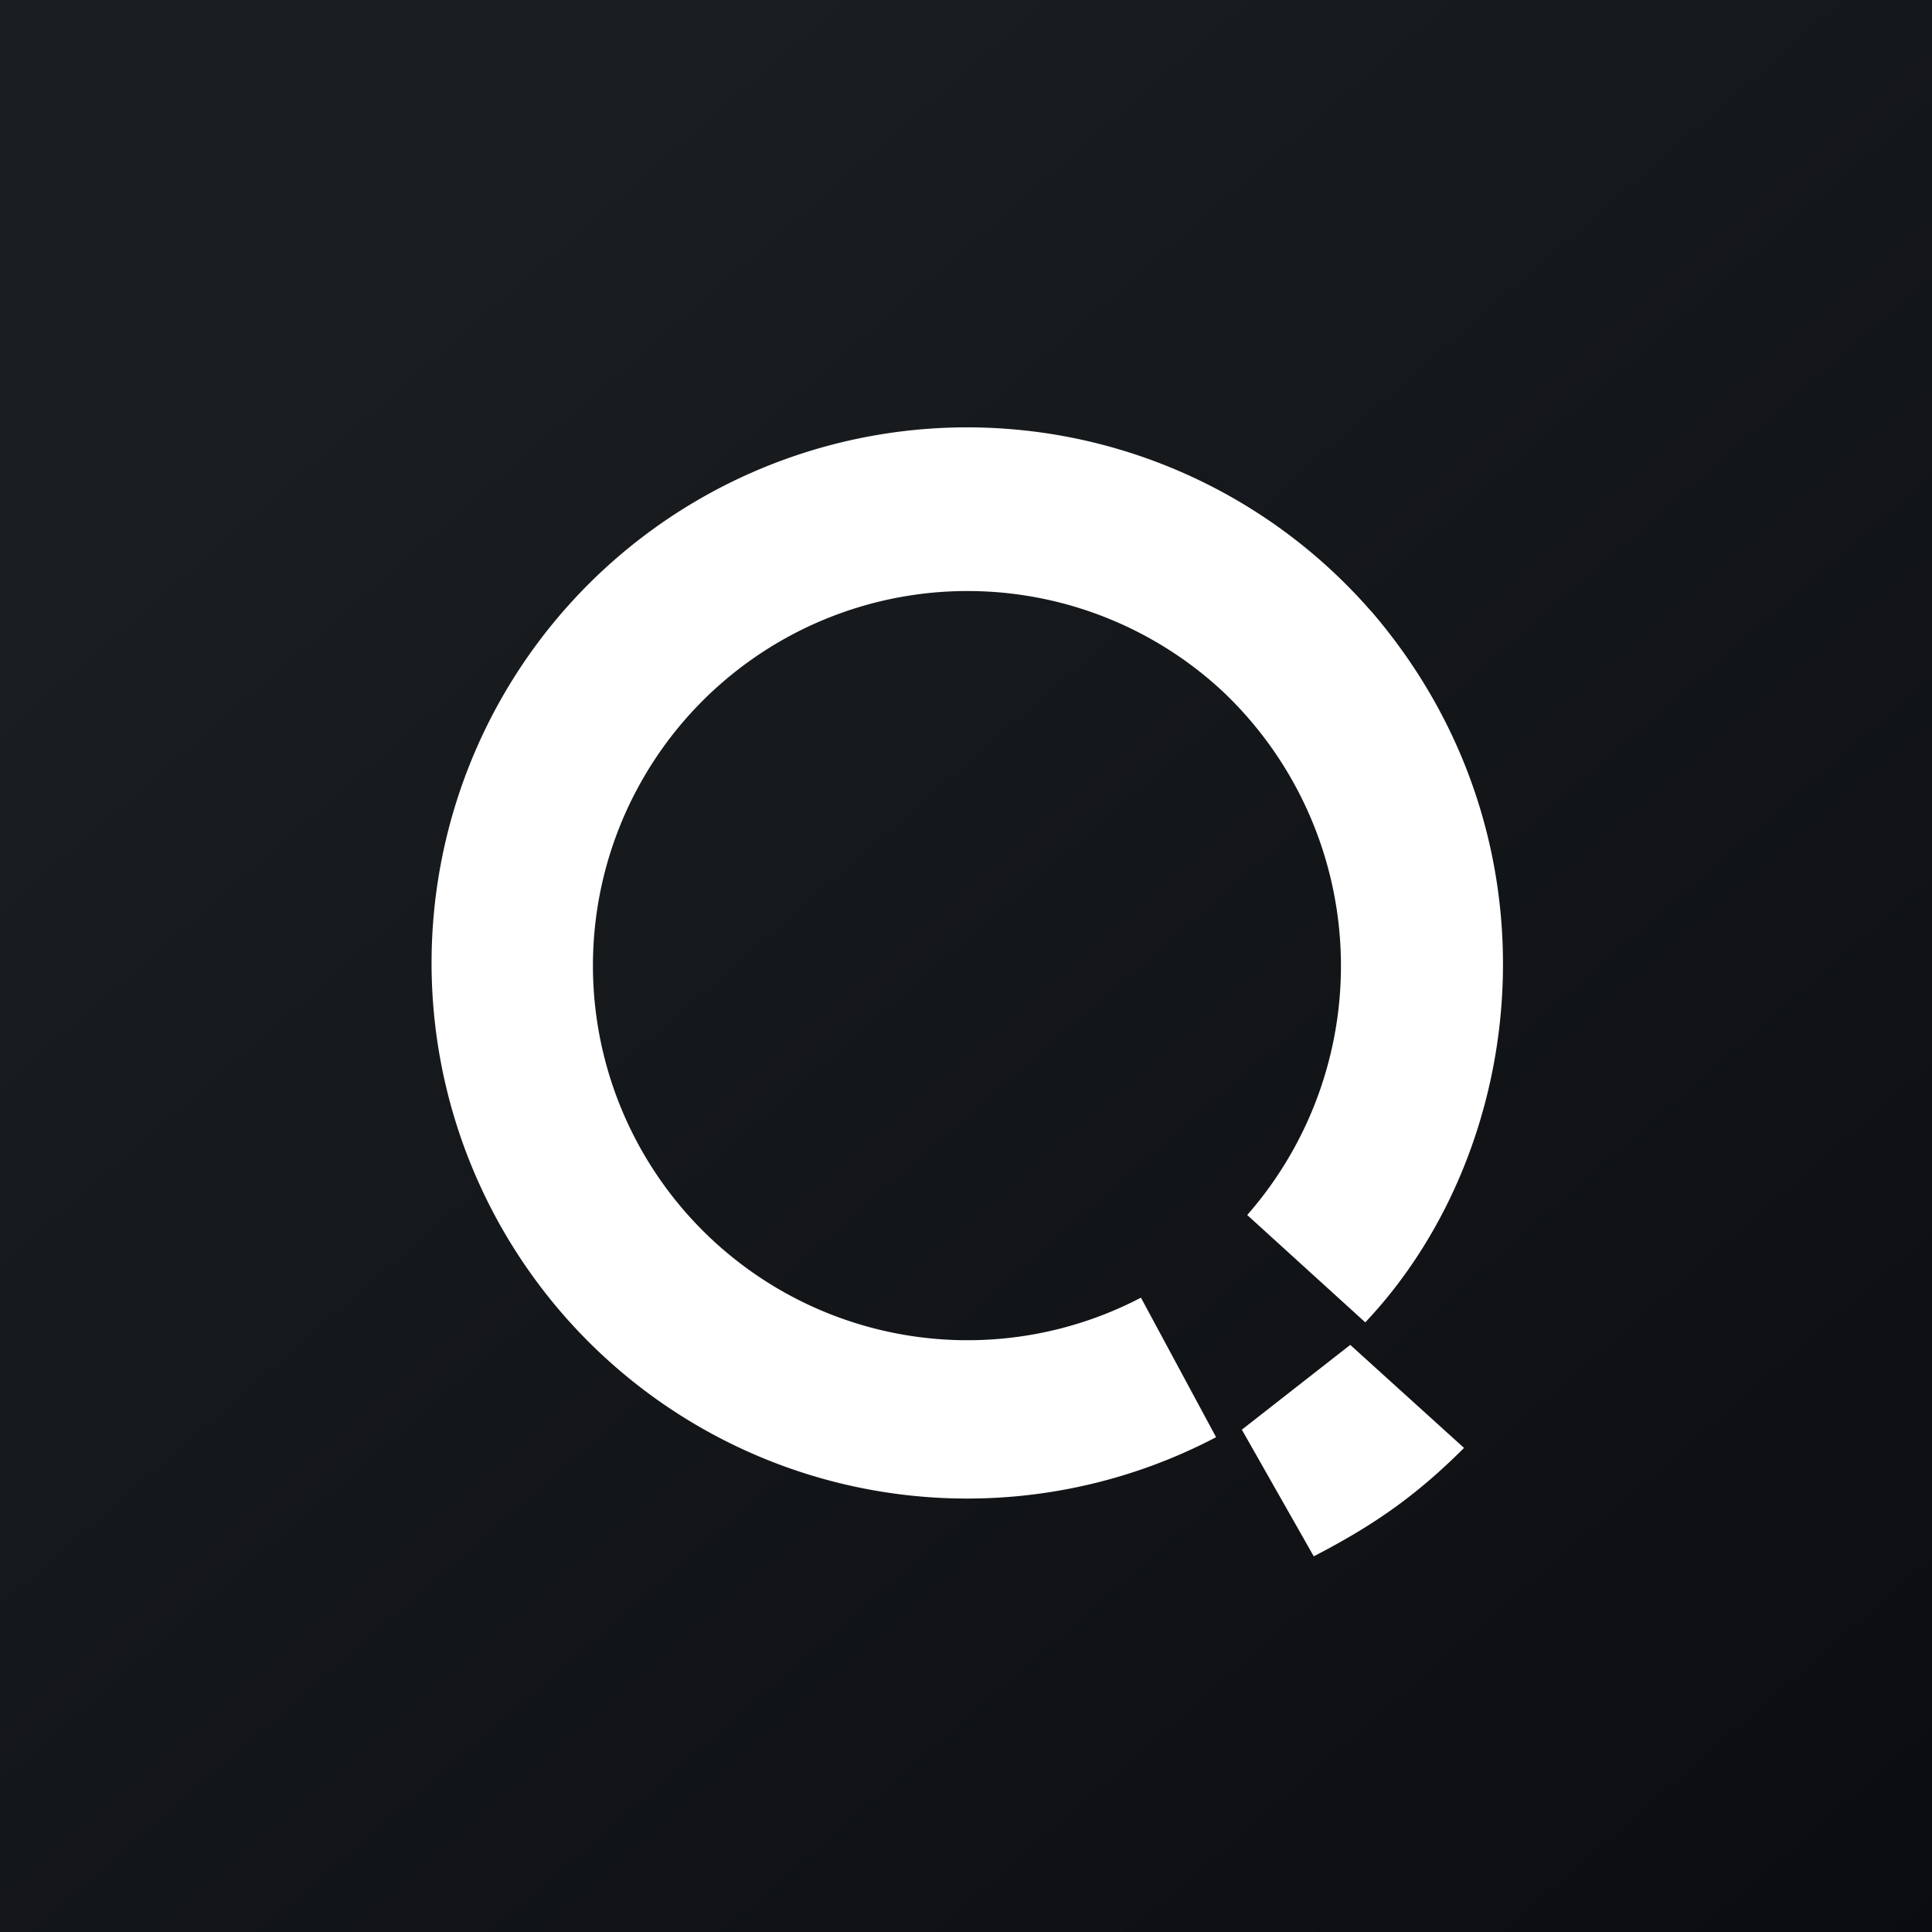 <!-- by TradingView --><svg xmlns="http://www.w3.org/2000/svg" width="18" height="18" viewBox="0 0 18 18"><rect x="0" y="0" width="18" height="18" fill="#808080" stroke="none"/><path fill="url(#atoiyalmo)" d="M0 0h18v18H0z"/><path d="M12.58 12.53l1.06.96c-.46.46-.86.73-1.4 1.01l-.67-1.18 1.01-.79zm.2-6.83c1.8 2.1 1.47 5-.06 6.62l-1.1-1a3.52 3.52 0 0 0-.23-4.88 3.49 3.49 0 1 0-.76 5.65l.7 1.3a4.99 4.99 0 1 1 1.44-7.7z" fill="#fff"/><defs><linearGradient id="atoiyalmo" x1="3.35" y1="3.12" x2="21.9" y2="24.43" gradientUnits="userSpaceOnUse"><stop stop-color="#1A1E21"/><stop offset="1" stop-color="#06060A"/></linearGradient></defs></svg>
